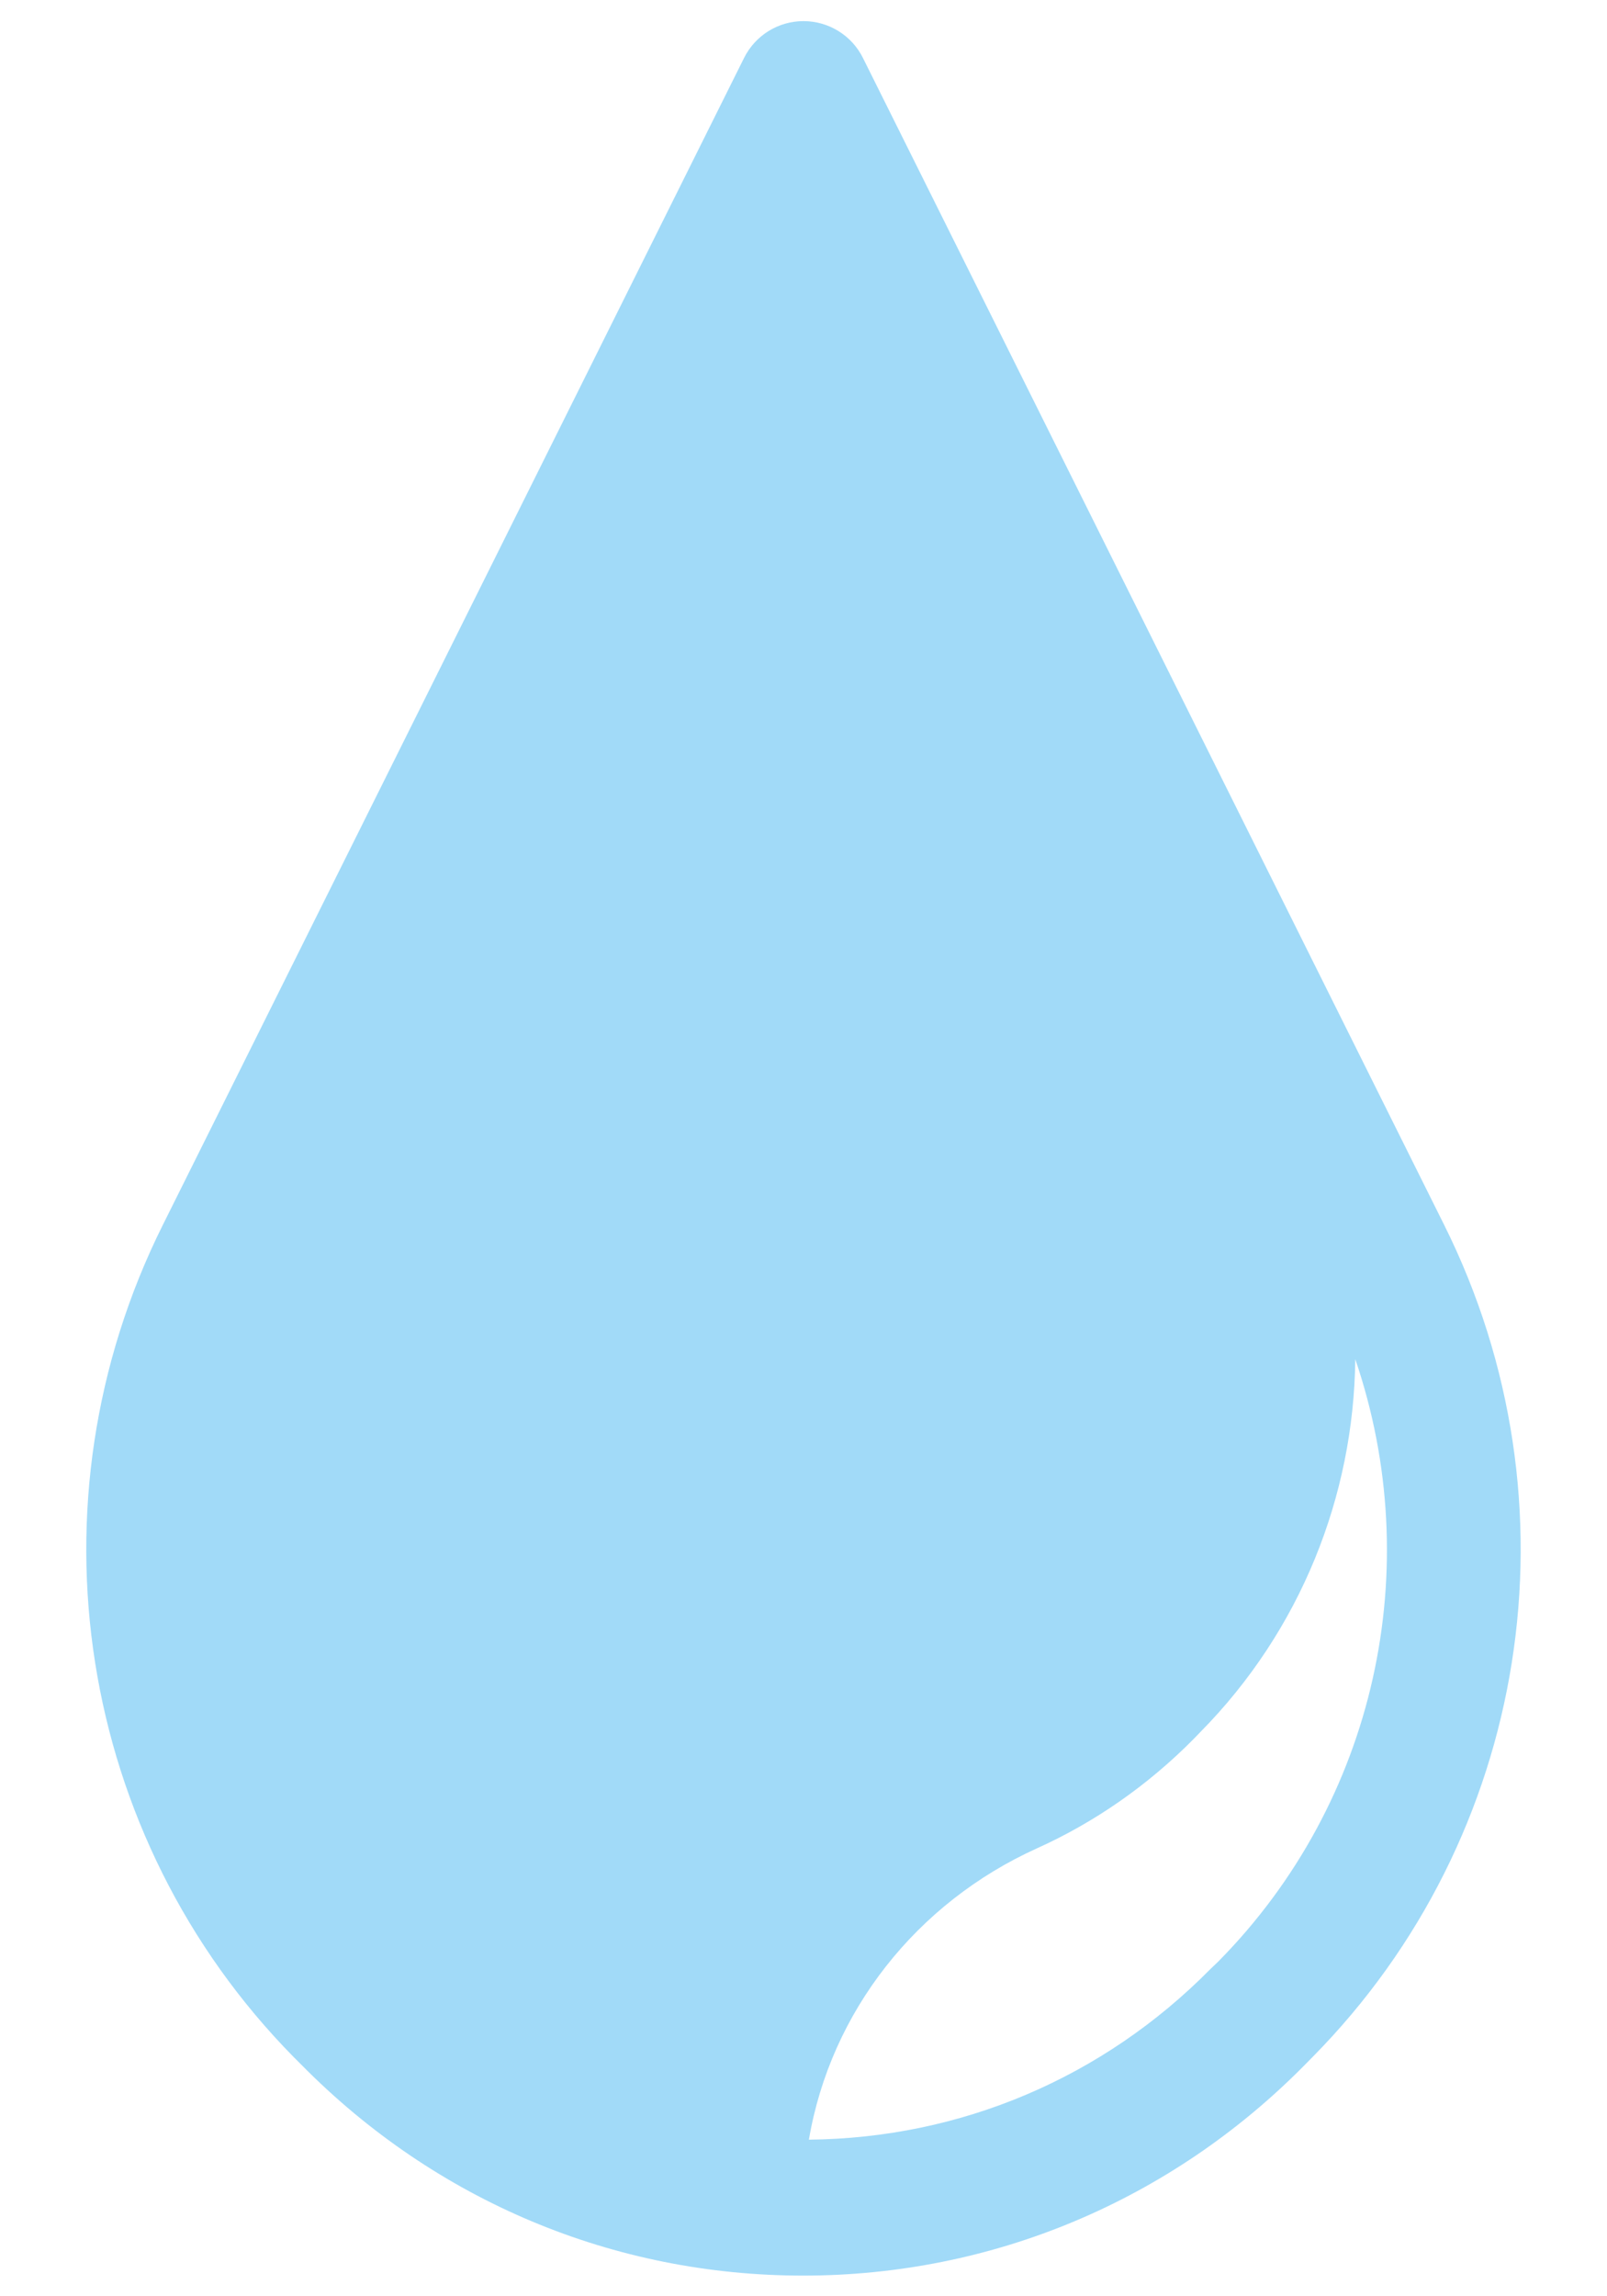 <svg width="14" height="20" viewBox="0 0 14 20" fill="none" xmlns="http://www.w3.org/2000/svg">
<path d="M1.418 10.67L6.482 0.505C6.582 0.305 6.783 0.184 7 0.184C7.22 0.184 7.421 0.309 7.518 0.505L12.582 10.67C13.788 13.09 13.327 16 11.436 17.915L11.366 17.986C10.2 19.167 8.647 19.82 6.997 19.82C5.347 19.82 3.797 19.17 2.628 17.986L2.557 17.915C0.673 16 0.212 13.089 1.418 10.67H1.418ZM10.615 17.083C11.988 15.692 12.428 13.658 11.807 11.838C11.794 13.032 11.329 14.203 10.457 15.086L10.401 15.144C9.993 15.557 9.529 15.875 9.035 16.098C7.986 16.572 7.237 17.519 7.047 18.636C8.37 18.623 9.609 18.098 10.544 17.151L10.615 17.083Z" fill="#A1DAF8"/>
</svg>
